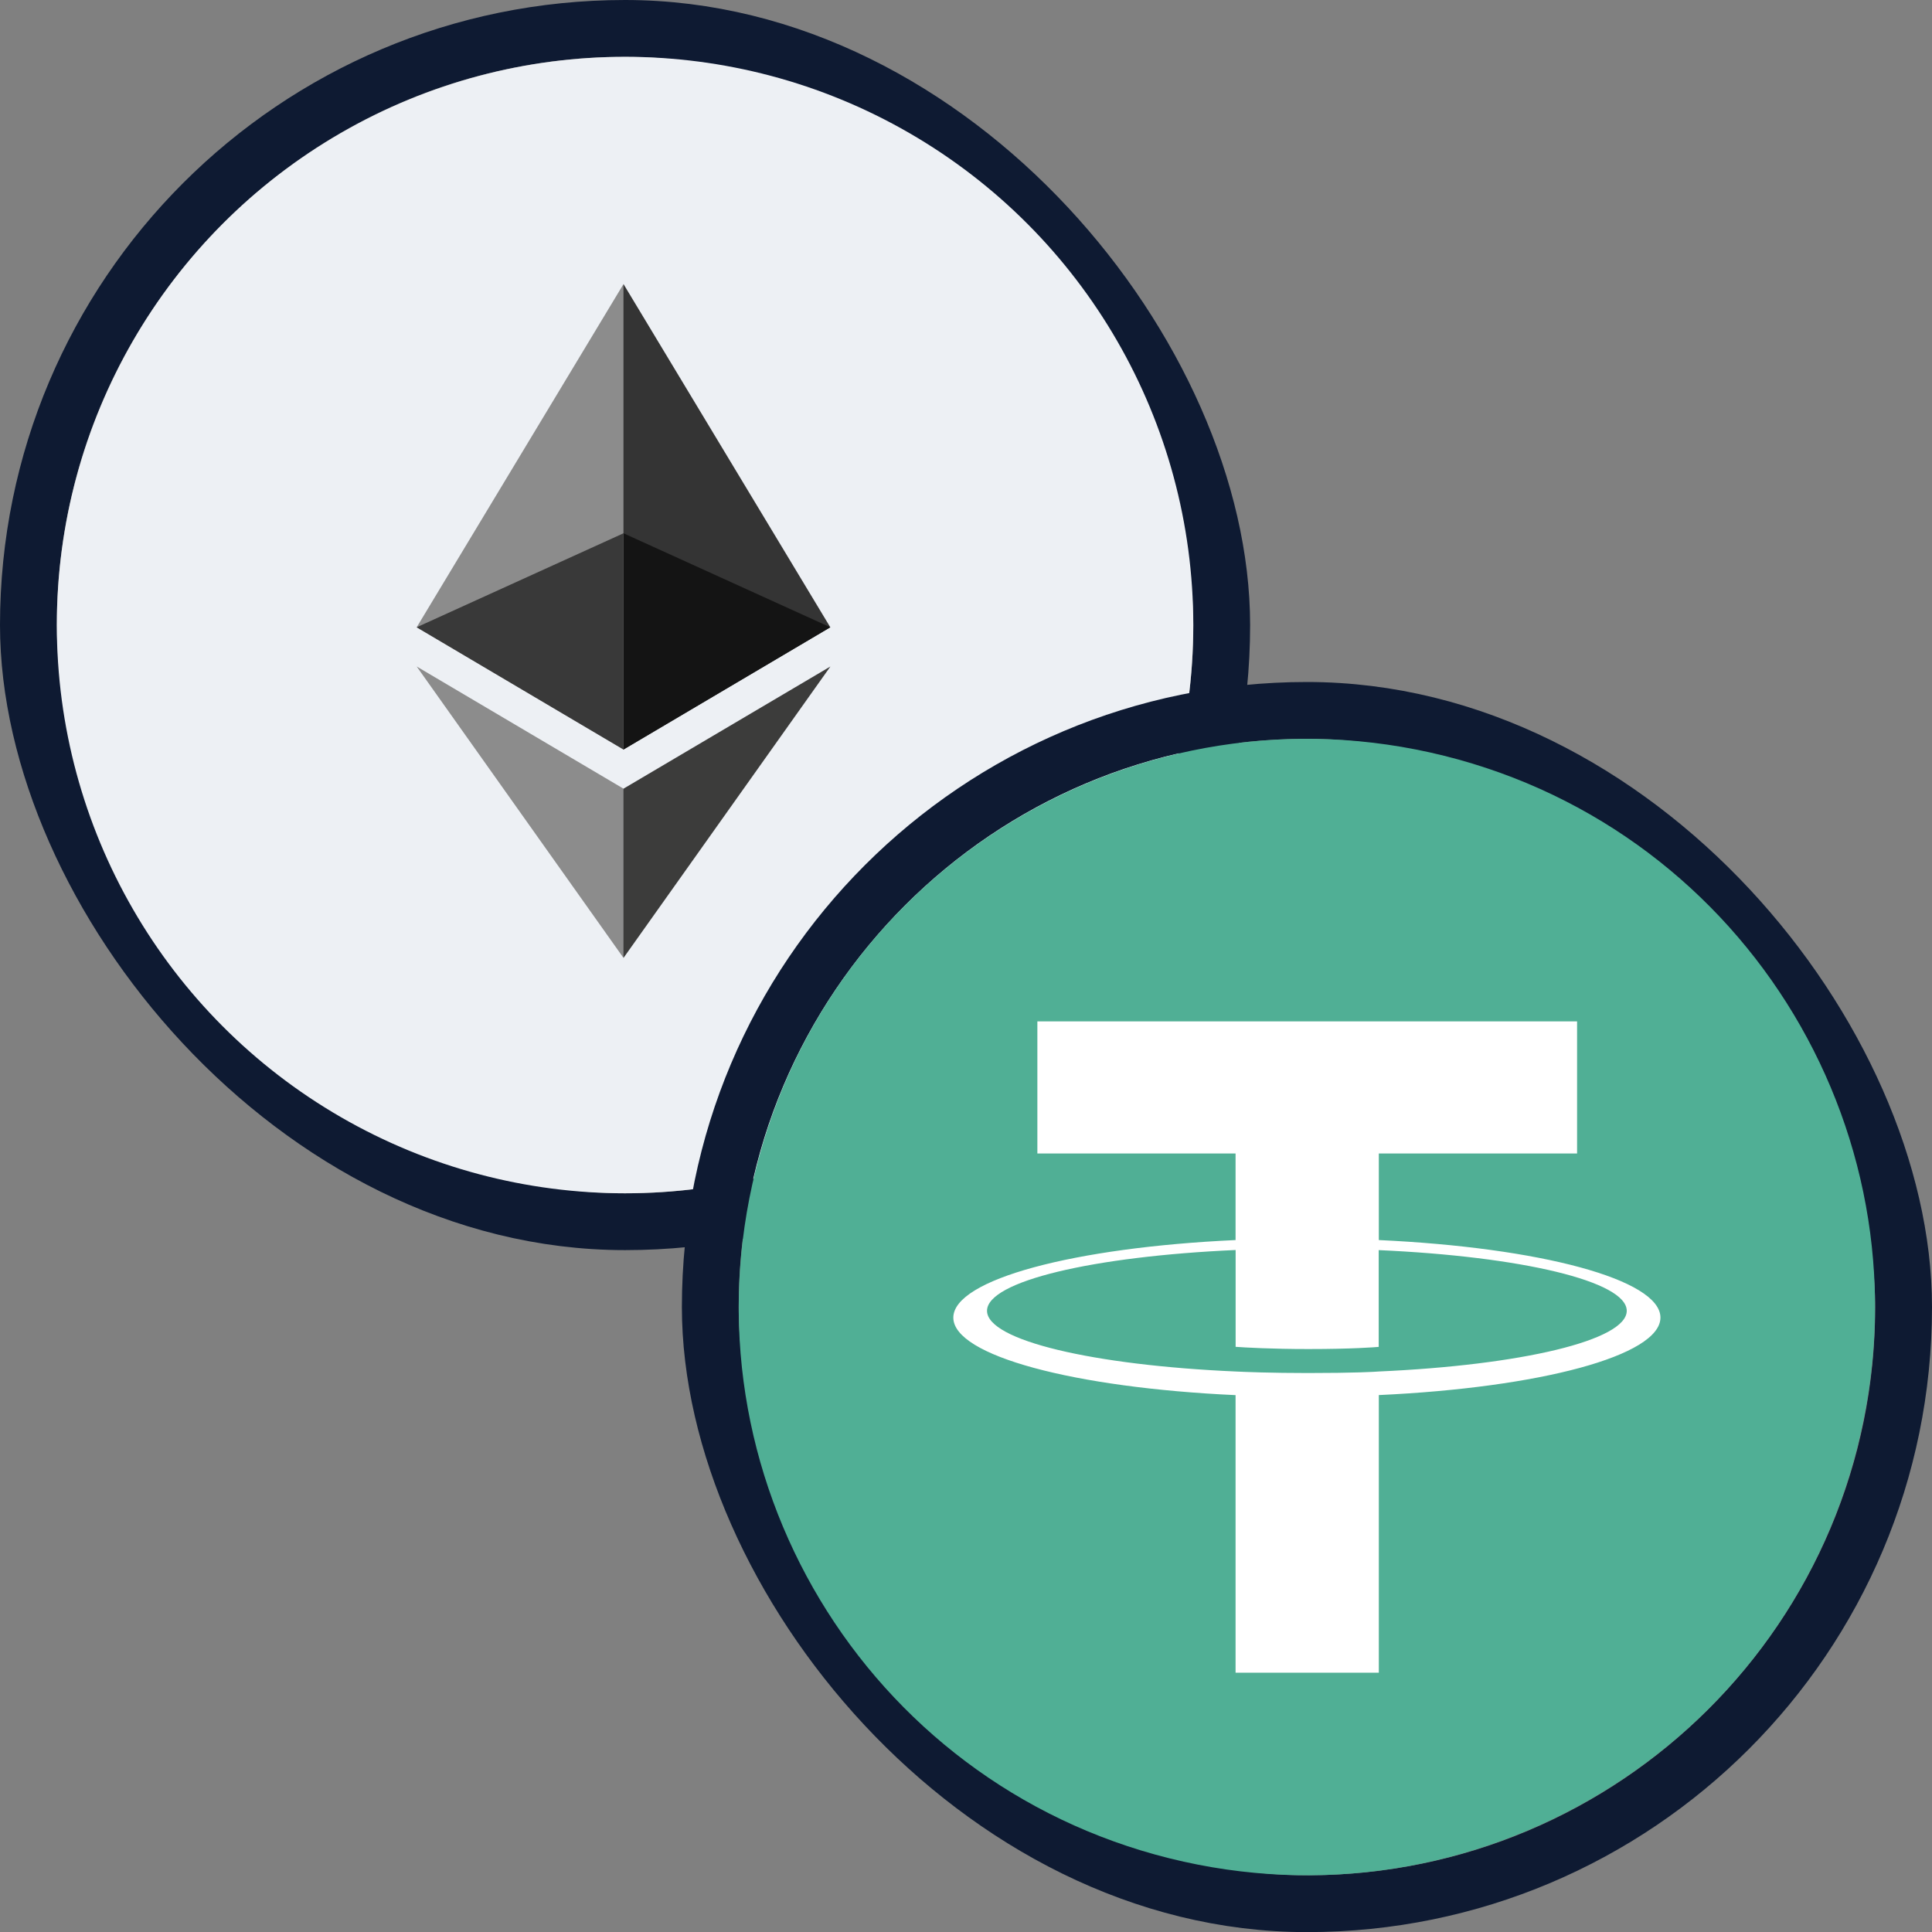 <svg width="34" height="34" viewBox="0 0 34 34" fill="none" xmlns="http://www.w3.org/2000/svg">
<rect x="0" y="0" width="34" height="34" fill="#808080" stroke="none"/>
<rect x="0.5" y="0.5" width="21" height="21" rx="10.5" stroke="#0E1A32"/>
<circle cx="11" cy="11" r="10" fill="#EDF0F4"/>
<path d="M10.973 5L10.894 5.27V13.111L10.973 13.19L14.612 11.039L10.973 5Z" fill="#343434"/>
<path d="M10.972 5L7.333 11.039L10.972 13.19V9.384V5Z" fill="#8C8C8C"/>
<path d="M10.973 13.879L10.928 13.933V16.726L10.973 16.857L14.614 11.729L10.973 13.879Z" fill="#3C3C3B"/>
<path d="M10.972 16.857V13.879L7.333 11.729L10.972 16.857Z" fill="#8C8C8C"/>
<path d="M10.973 13.19L14.612 11.039L10.973 9.385V13.19Z" fill="#141414"/>
<path d="M7.333 11.039L10.972 13.19V9.385L7.333 11.039Z" fill="#393939"/>
<rect x="12.5" y="12.502" width="21" height="21" rx="10.5" stroke="#0E1A32"/>
<path d="M32.699 25.421C31.363 30.778 25.937 34.038 20.579 32.703C15.224 31.367 11.963 25.941 13.3 20.584C14.634 15.226 20.06 11.966 25.417 13.301C30.774 14.637 34.034 20.064 32.698 25.421L32.699 25.421H32.699Z" fill="#50AF95"/>
<path fill-rule="evenodd" clip-rule="evenodd" d="M24.265 24.136C24.195 24.142 23.829 24.163 23.015 24.163C22.366 24.163 21.906 24.144 21.745 24.136C19.24 24.026 17.37 23.59 17.37 23.068C17.37 22.546 19.24 22.11 21.745 21.998V23.702C21.909 23.714 22.378 23.741 23.026 23.741C23.803 23.741 24.193 23.709 24.263 23.703V22C26.763 22.111 28.628 22.547 28.628 23.068C28.628 23.589 26.763 24.025 24.263 24.136L24.265 24.136ZM24.265 21.823V20.299H27.754V17.975H18.256V20.299H21.744V21.823C18.909 21.953 16.777 22.515 16.777 23.188C16.777 23.86 18.909 24.422 21.744 24.552V29.437H24.265V24.551C27.093 24.42 29.221 23.859 29.221 23.187C29.221 22.515 27.095 21.954 24.265 21.823L24.265 21.823Z" fill="white"/>
</svg>
